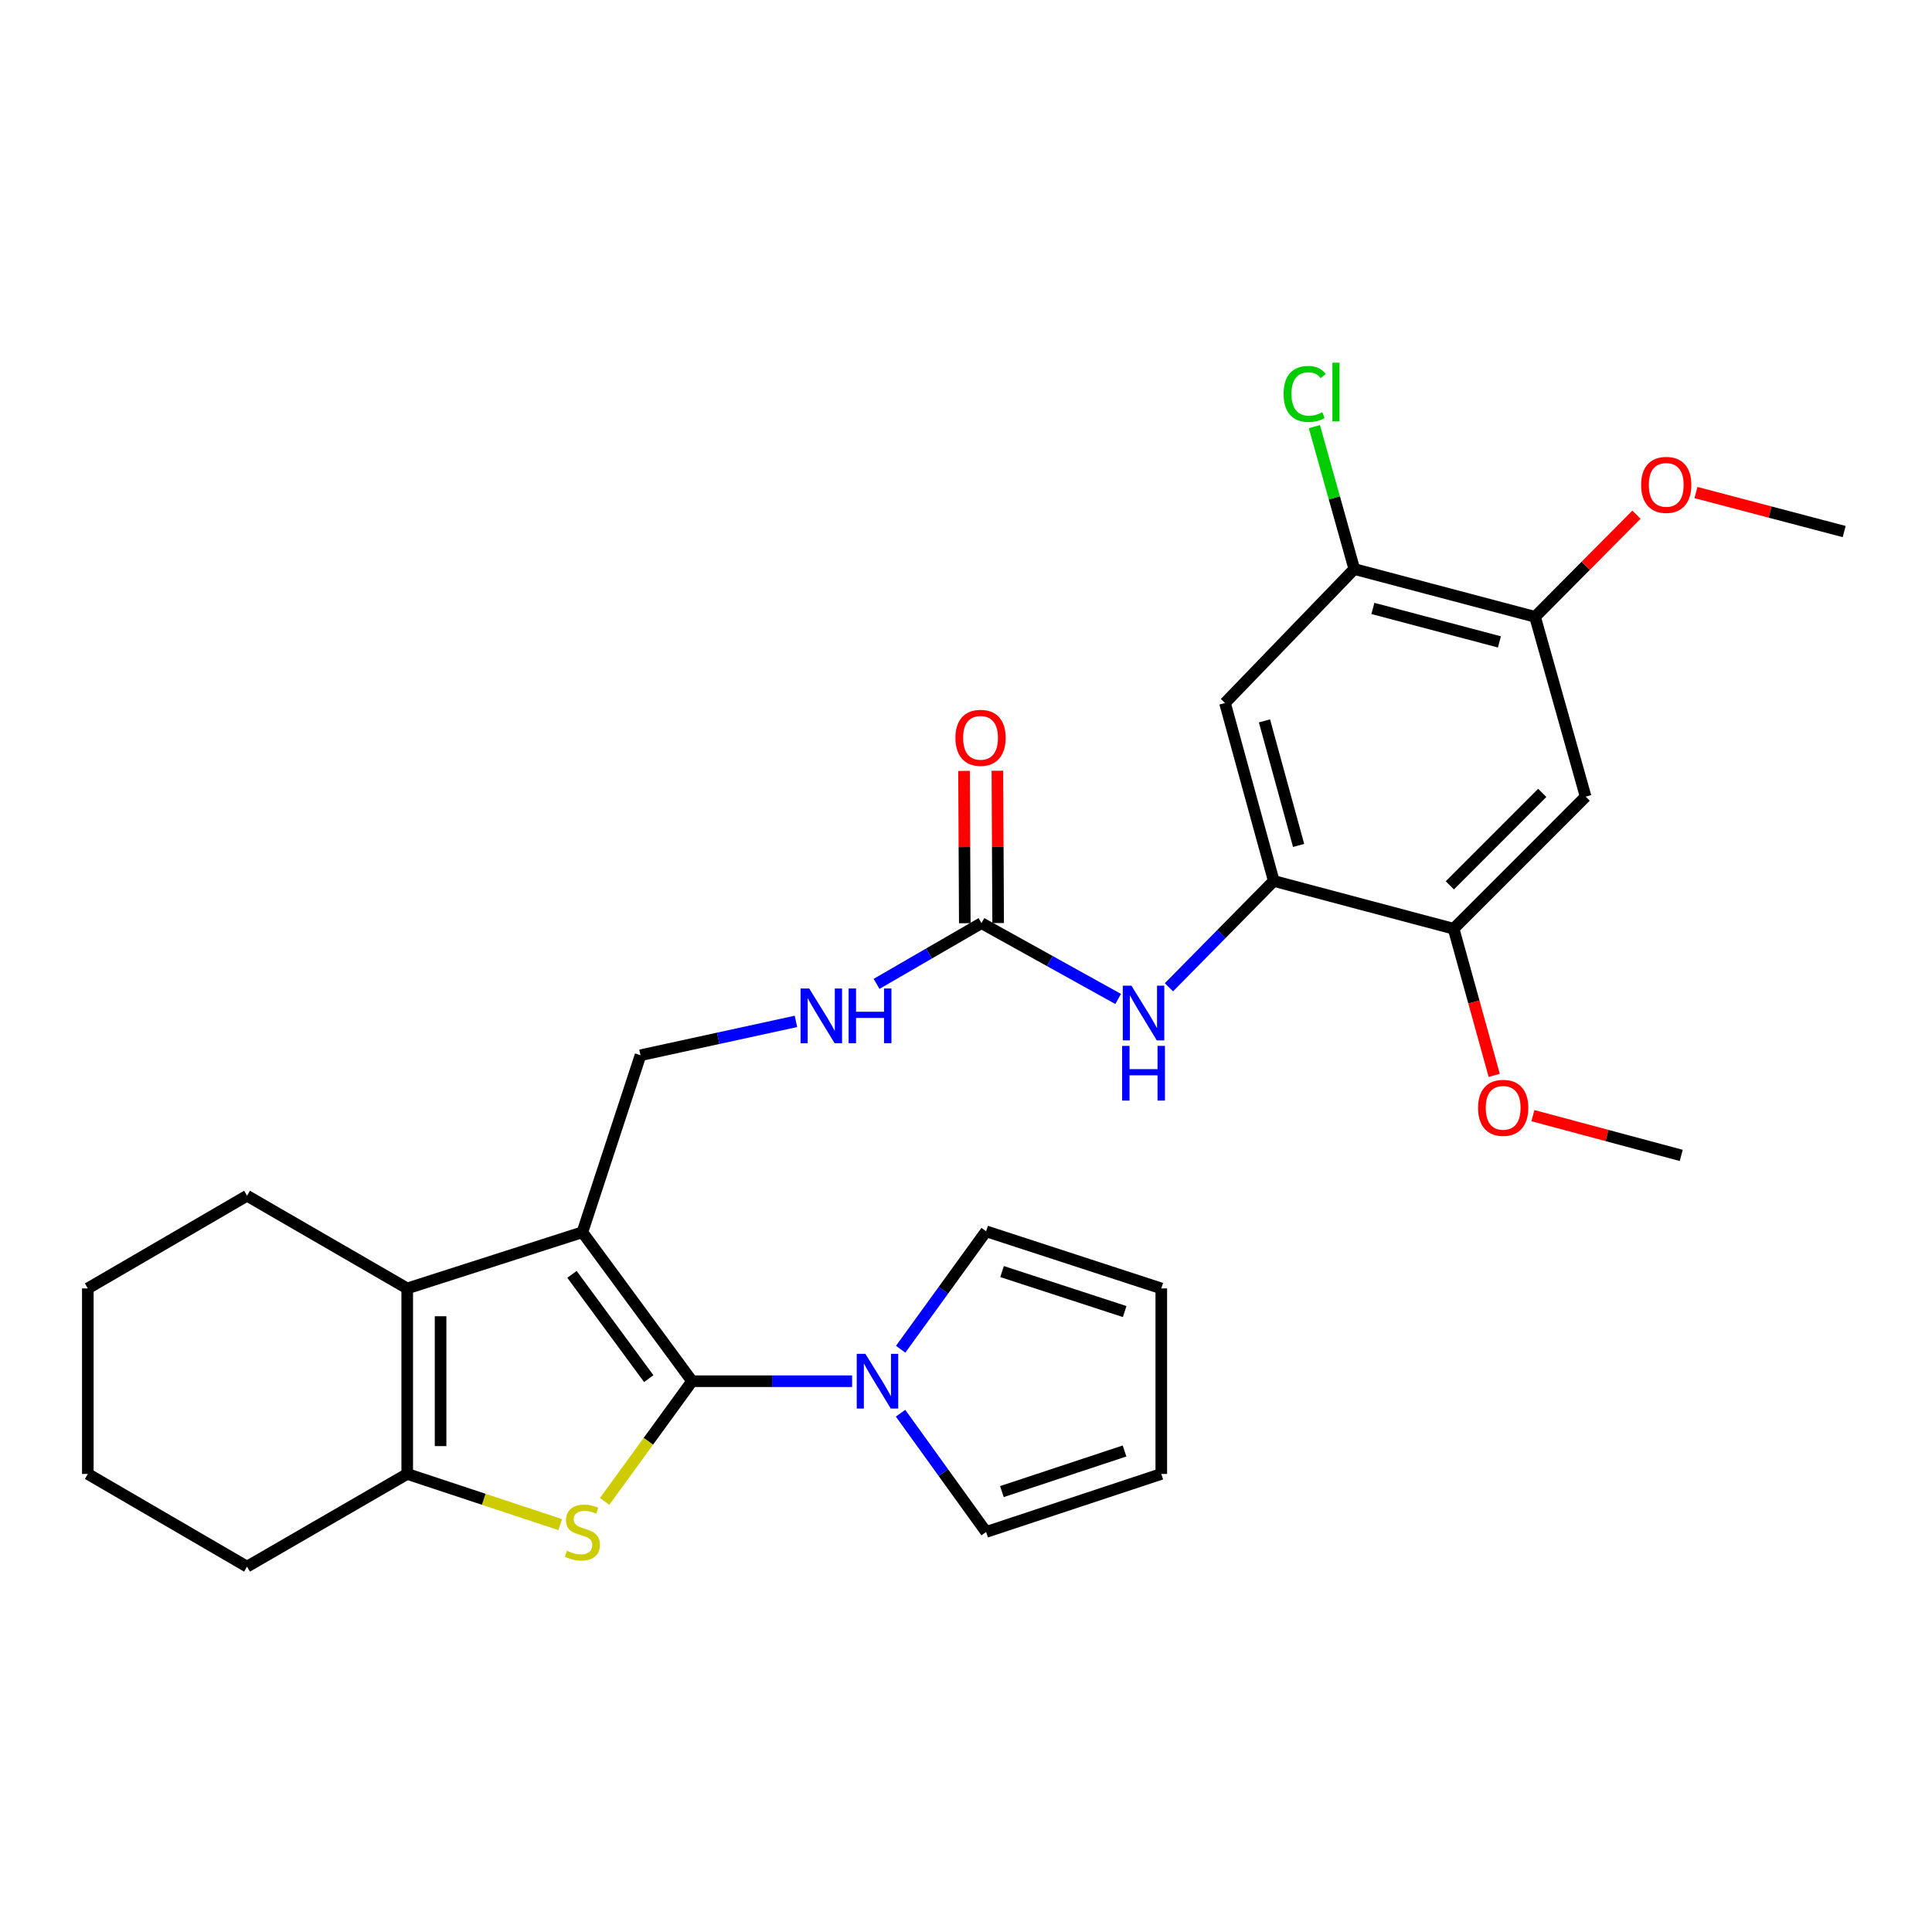 <?xml version='1.0' encoding='iso-8859-1'?>
<svg version='1.1' baseProfile='full'
              xmlns='http://www.w3.org/2000/svg'
                      xmlns:rdkit='http://www.rdkit.org/xml'
                      xmlns:xlink='http://www.w3.org/1999/xlink'
                  xml:space='preserve'
width='1000px' height='1000px' viewBox='0 0 1000 1000'>
<!-- END OF HEADER -->
<rect style='opacity:1.0;fill:#FFFFFF;stroke:none' width='1000' height='1000' x='0' y='0'> </rect>
<path class='bond-0' d='M 358.209,714.911 L 301.445,637.806' style='fill:none;fill-rule:evenodd;stroke:#000000;stroke-width:6px;stroke-linecap:butt;stroke-linejoin:miter;stroke-opacity:1' />
<path class='bond-0' d='M 335.793,713.579 L 296.058,659.606' style='fill:none;fill-rule:evenodd;stroke:#000000;stroke-width:6px;stroke-linecap:butt;stroke-linejoin:miter;stroke-opacity:1' />
<path class='bond-1' d='M 358.209,714.911 L 335.573,746.025' style='fill:none;fill-rule:evenodd;stroke:#000000;stroke-width:6px;stroke-linecap:butt;stroke-linejoin:miter;stroke-opacity:1' />
<path class='bond-1' d='M 335.573,746.025 L 312.937,777.14' style='fill:none;fill-rule:evenodd;stroke:#CCCC00;stroke-width:6px;stroke-linecap:butt;stroke-linejoin:miter;stroke-opacity:1' />
<path class='bond-4' d='M 358.209,714.911 L 399.629,714.911' style='fill:none;fill-rule:evenodd;stroke:#000000;stroke-width:6px;stroke-linecap:butt;stroke-linejoin:miter;stroke-opacity:1' />
<path class='bond-4' d='M 399.629,714.911 L 441.048,714.911' style='fill:none;fill-rule:evenodd;stroke:#0000FF;stroke-width:6px;stroke-linecap:butt;stroke-linejoin:miter;stroke-opacity:1' />
<path class='bond-2' d='M 301.445,637.806 L 210.78,666.883' style='fill:none;fill-rule:evenodd;stroke:#000000;stroke-width:6px;stroke-linecap:butt;stroke-linejoin:miter;stroke-opacity:1' />
<path class='bond-7' d='M 301.445,637.806 L 331.52,546.191' style='fill:none;fill-rule:evenodd;stroke:#000000;stroke-width:6px;stroke-linecap:butt;stroke-linejoin:miter;stroke-opacity:1' />
<path class='bond-3' d='M 289.977,789.139 L 250.378,776.024' style='fill:none;fill-rule:evenodd;stroke:#CCCC00;stroke-width:6px;stroke-linecap:butt;stroke-linejoin:miter;stroke-opacity:1' />
<path class='bond-3' d='M 250.378,776.024 L 210.78,762.91' style='fill:none;fill-rule:evenodd;stroke:#000000;stroke-width:6px;stroke-linecap:butt;stroke-linejoin:miter;stroke-opacity:1' />
<path class='bond-21' d='M 210.78,666.883 L 127.863,618.913' style='fill:none;fill-rule:evenodd;stroke:#000000;stroke-width:6px;stroke-linecap:butt;stroke-linejoin:miter;stroke-opacity:1' />
<path class='bond-29' d='M 210.78,666.883 L 210.78,762.91' style='fill:none;fill-rule:evenodd;stroke:#000000;stroke-width:6px;stroke-linecap:butt;stroke-linejoin:miter;stroke-opacity:1' />
<path class='bond-29' d='M 228.042,681.287 L 228.042,748.506' style='fill:none;fill-rule:evenodd;stroke:#000000;stroke-width:6px;stroke-linecap:butt;stroke-linejoin:miter;stroke-opacity:1' />
<path class='bond-24' d='M 210.78,762.91 L 127.863,810.889' style='fill:none;fill-rule:evenodd;stroke:#000000;stroke-width:6px;stroke-linecap:butt;stroke-linejoin:miter;stroke-opacity:1' />
<path class='bond-15' d='M 466.124,731.475 L 488.27,762.206' style='fill:none;fill-rule:evenodd;stroke:#0000FF;stroke-width:6px;stroke-linecap:butt;stroke-linejoin:miter;stroke-opacity:1' />
<path class='bond-15' d='M 488.27,762.206 L 510.415,792.937' style='fill:none;fill-rule:evenodd;stroke:#000000;stroke-width:6px;stroke-linecap:butt;stroke-linejoin:miter;stroke-opacity:1' />
<path class='bond-16' d='M 466.184,698.355 L 488.3,667.836' style='fill:none;fill-rule:evenodd;stroke:#0000FF;stroke-width:6px;stroke-linecap:butt;stroke-linejoin:miter;stroke-opacity:1' />
<path class='bond-16' d='M 488.3,667.836 L 510.415,637.317' style='fill:none;fill-rule:evenodd;stroke:#000000;stroke-width:6px;stroke-linecap:butt;stroke-linejoin:miter;stroke-opacity:1' />
<path class='bond-5' d='M 659.293,455.976 L 632.163,483.5' style='fill:none;fill-rule:evenodd;stroke:#000000;stroke-width:6px;stroke-linecap:butt;stroke-linejoin:miter;stroke-opacity:1' />
<path class='bond-5' d='M 632.163,483.5 L 605.033,511.023' style='fill:none;fill-rule:evenodd;stroke:#0000FF;stroke-width:6px;stroke-linecap:butt;stroke-linejoin:miter;stroke-opacity:1' />
<path class='bond-8' d='M 659.293,455.976 L 634.051,363.872' style='fill:none;fill-rule:evenodd;stroke:#000000;stroke-width:6px;stroke-linecap:butt;stroke-linejoin:miter;stroke-opacity:1' />
<path class='bond-8' d='M 672.155,437.598 L 654.486,373.125' style='fill:none;fill-rule:evenodd;stroke:#000000;stroke-width:6px;stroke-linecap:butt;stroke-linejoin:miter;stroke-opacity:1' />
<path class='bond-11' d='M 659.293,455.976 L 752.385,480.719' style='fill:none;fill-rule:evenodd;stroke:#000000;stroke-width:6px;stroke-linecap:butt;stroke-linejoin:miter;stroke-opacity:1' />
<path class='bond-6' d='M 508.008,477.813 L 480.857,493.53' style='fill:none;fill-rule:evenodd;stroke:#000000;stroke-width:6px;stroke-linecap:butt;stroke-linejoin:miter;stroke-opacity:1' />
<path class='bond-6' d='M 480.857,493.53 L 453.707,509.248' style='fill:none;fill-rule:evenodd;stroke:#0000FF;stroke-width:6px;stroke-linecap:butt;stroke-linejoin:miter;stroke-opacity:1' />
<path class='bond-9' d='M 508.008,477.813 L 543.381,497.439' style='fill:none;fill-rule:evenodd;stroke:#000000;stroke-width:6px;stroke-linecap:butt;stroke-linejoin:miter;stroke-opacity:1' />
<path class='bond-9' d='M 543.381,497.439 L 578.755,517.065' style='fill:none;fill-rule:evenodd;stroke:#0000FF;stroke-width:6px;stroke-linecap:butt;stroke-linejoin:miter;stroke-opacity:1' />
<path class='bond-17' d='M 516.639,477.77 L 516.442,438.351' style='fill:none;fill-rule:evenodd;stroke:#000000;stroke-width:6px;stroke-linecap:butt;stroke-linejoin:miter;stroke-opacity:1' />
<path class='bond-17' d='M 516.442,438.351 L 516.245,398.932' style='fill:none;fill-rule:evenodd;stroke:#FF0000;stroke-width:6px;stroke-linecap:butt;stroke-linejoin:miter;stroke-opacity:1' />
<path class='bond-17' d='M 499.377,477.856 L 499.18,438.437' style='fill:none;fill-rule:evenodd;stroke:#000000;stroke-width:6px;stroke-linecap:butt;stroke-linejoin:miter;stroke-opacity:1' />
<path class='bond-17' d='M 499.18,438.437 L 498.983,399.018' style='fill:none;fill-rule:evenodd;stroke:#FF0000;stroke-width:6px;stroke-linecap:butt;stroke-linejoin:miter;stroke-opacity:1' />
<path class='bond-14' d='M 331.52,546.191 L 371.748,537.427' style='fill:none;fill-rule:evenodd;stroke:#000000;stroke-width:6px;stroke-linecap:butt;stroke-linejoin:miter;stroke-opacity:1' />
<path class='bond-14' d='M 371.748,537.427 L 411.976,528.664' style='fill:none;fill-rule:evenodd;stroke:#0000FF;stroke-width:6px;stroke-linecap:butt;stroke-linejoin:miter;stroke-opacity:1' />
<path class='bond-12' d='M 634.051,363.872 L 700.981,294.526' style='fill:none;fill-rule:evenodd;stroke:#000000;stroke-width:6px;stroke-linecap:butt;stroke-linejoin:miter;stroke-opacity:1' />
<path class='bond-10' d='M 820.724,412.341 L 752.385,480.719' style='fill:none;fill-rule:evenodd;stroke:#000000;stroke-width:6px;stroke-linecap:butt;stroke-linejoin:miter;stroke-opacity:1' />
<path class='bond-10' d='M 798.264,410.395 L 750.426,458.259' style='fill:none;fill-rule:evenodd;stroke:#000000;stroke-width:6px;stroke-linecap:butt;stroke-linejoin:miter;stroke-opacity:1' />
<path class='bond-13' d='M 820.724,412.341 L 794.543,319.268' style='fill:none;fill-rule:evenodd;stroke:#000000;stroke-width:6px;stroke-linecap:butt;stroke-linejoin:miter;stroke-opacity:1' />
<path class='bond-22' d='M 752.385,480.719 L 762.895,518.664' style='fill:none;fill-rule:evenodd;stroke:#000000;stroke-width:6px;stroke-linecap:butt;stroke-linejoin:miter;stroke-opacity:1' />
<path class='bond-22' d='M 762.895,518.664 L 773.406,556.609' style='fill:none;fill-rule:evenodd;stroke:#FF0000;stroke-width:6px;stroke-linecap:butt;stroke-linejoin:miter;stroke-opacity:1' />
<path class='bond-20' d='M 700.981,294.526 L 690.652,257.677' style='fill:none;fill-rule:evenodd;stroke:#000000;stroke-width:6px;stroke-linecap:butt;stroke-linejoin:miter;stroke-opacity:1' />
<path class='bond-20' d='M 690.652,257.677 L 680.322,220.829' style='fill:none;fill-rule:evenodd;stroke:#00CC00;stroke-width:6px;stroke-linecap:butt;stroke-linejoin:miter;stroke-opacity:1' />
<path class='bond-32' d='M 700.981,294.526 L 794.543,319.268' style='fill:none;fill-rule:evenodd;stroke:#000000;stroke-width:6px;stroke-linecap:butt;stroke-linejoin:miter;stroke-opacity:1' />
<path class='bond-32' d='M 710.602,314.926 L 776.095,332.245' style='fill:none;fill-rule:evenodd;stroke:#000000;stroke-width:6px;stroke-linecap:butt;stroke-linejoin:miter;stroke-opacity:1' />
<path class='bond-23' d='M 794.543,319.268 L 820.788,292.838' style='fill:none;fill-rule:evenodd;stroke:#000000;stroke-width:6px;stroke-linecap:butt;stroke-linejoin:miter;stroke-opacity:1' />
<path class='bond-23' d='M 820.788,292.838 L 847.032,266.408' style='fill:none;fill-rule:evenodd;stroke:#FF0000;stroke-width:6px;stroke-linecap:butt;stroke-linejoin:miter;stroke-opacity:1' />
<path class='bond-18' d='M 510.415,792.937 L 601.08,762.91' style='fill:none;fill-rule:evenodd;stroke:#000000;stroke-width:6px;stroke-linecap:butt;stroke-linejoin:miter;stroke-opacity:1' />
<path class='bond-18' d='M 518.588,772.045 L 582.054,751.027' style='fill:none;fill-rule:evenodd;stroke:#000000;stroke-width:6px;stroke-linecap:butt;stroke-linejoin:miter;stroke-opacity:1' />
<path class='bond-19' d='M 510.415,637.317 L 601.08,666.883' style='fill:none;fill-rule:evenodd;stroke:#000000;stroke-width:6px;stroke-linecap:butt;stroke-linejoin:miter;stroke-opacity:1' />
<path class='bond-19' d='M 518.663,658.163 L 582.129,678.86' style='fill:none;fill-rule:evenodd;stroke:#000000;stroke-width:6px;stroke-linecap:butt;stroke-linejoin:miter;stroke-opacity:1' />
<path class='bond-30' d='M 601.08,762.91 L 601.08,666.883' style='fill:none;fill-rule:evenodd;stroke:#000000;stroke-width:6px;stroke-linecap:butt;stroke-linejoin:miter;stroke-opacity:1' />
<path class='bond-27' d='M 127.863,618.913 L 45.455,666.883' style='fill:none;fill-rule:evenodd;stroke:#000000;stroke-width:6px;stroke-linecap:butt;stroke-linejoin:miter;stroke-opacity:1' />
<path class='bond-26' d='M 793.424,577.455 L 831.812,587.745' style='fill:none;fill-rule:evenodd;stroke:#FF0000;stroke-width:6px;stroke-linecap:butt;stroke-linejoin:miter;stroke-opacity:1' />
<path class='bond-26' d='M 831.812,587.745 L 870.2,598.035' style='fill:none;fill-rule:evenodd;stroke:#000000;stroke-width:6px;stroke-linecap:butt;stroke-linejoin:miter;stroke-opacity:1' />
<path class='bond-25' d='M 877.822,254.939 L 916.184,265.037' style='fill:none;fill-rule:evenodd;stroke:#FF0000;stroke-width:6px;stroke-linecap:butt;stroke-linejoin:miter;stroke-opacity:1' />
<path class='bond-25' d='M 916.184,265.037 L 954.545,275.134' style='fill:none;fill-rule:evenodd;stroke:#000000;stroke-width:6px;stroke-linecap:butt;stroke-linejoin:miter;stroke-opacity:1' />
<path class='bond-28' d='M 127.863,810.889 L 45.455,762.91' style='fill:none;fill-rule:evenodd;stroke:#000000;stroke-width:6px;stroke-linecap:butt;stroke-linejoin:miter;stroke-opacity:1' />
<path class='bond-31' d='M 45.455,666.883 L 45.455,762.91' style='fill:none;fill-rule:evenodd;stroke:#000000;stroke-width:6px;stroke-linecap:butt;stroke-linejoin:miter;stroke-opacity:1' />
<path  class='atom-2' d='M 293.445 802.657
Q 293.765 802.777, 295.085 803.337
Q 296.405 803.897, 297.845 804.257
Q 299.325 804.577, 300.765 804.577
Q 303.445 804.577, 305.005 803.297
Q 306.565 801.977, 306.565 799.697
Q 306.565 798.137, 305.765 797.177
Q 305.005 796.217, 303.805 795.697
Q 302.605 795.177, 300.605 794.577
Q 298.085 793.817, 296.565 793.097
Q 295.085 792.377, 294.005 790.857
Q 292.965 789.337, 292.965 786.777
Q 292.965 783.217, 295.365 781.017
Q 297.805 778.817, 302.605 778.817
Q 305.885 778.817, 309.605 780.377
L 308.685 783.457
Q 305.285 782.057, 302.725 782.057
Q 299.965 782.057, 298.445 783.217
Q 296.925 784.337, 296.965 786.297
Q 296.965 787.817, 297.725 788.737
Q 298.525 789.657, 299.645 790.177
Q 300.805 790.697, 302.725 791.297
Q 305.285 792.097, 306.805 792.897
Q 308.325 793.697, 309.405 795.337
Q 310.525 796.937, 310.525 799.697
Q 310.525 803.617, 307.885 805.737
Q 305.285 807.817, 300.925 807.817
Q 298.405 807.817, 296.485 807.257
Q 294.605 806.737, 292.365 805.817
L 293.445 802.657
' fill='#CCCC00'/>
<path  class='atom-5' d='M 447.928 700.751
L 457.208 715.751
Q 458.128 717.231, 459.608 719.911
Q 461.088 722.591, 461.168 722.751
L 461.168 700.751
L 464.928 700.751
L 464.928 729.071
L 461.048 729.071
L 451.088 712.671
Q 449.928 710.751, 448.688 708.551
Q 447.488 706.351, 447.128 705.671
L 447.128 729.071
L 443.448 729.071
L 443.448 700.751
L 447.928 700.751
' fill='#0000FF'/>
<path  class='atom-10' d='M 585.633 510.194
L 594.913 525.194
Q 595.833 526.674, 597.313 529.354
Q 598.793 532.034, 598.873 532.194
L 598.873 510.194
L 602.633 510.194
L 602.633 538.514
L 598.753 538.514
L 588.793 522.114
Q 587.633 520.194, 586.393 517.994
Q 585.193 515.794, 584.833 515.114
L 584.833 538.514
L 581.153 538.514
L 581.153 510.194
L 585.633 510.194
' fill='#0000FF'/>
<path  class='atom-10' d='M 580.813 541.346
L 584.653 541.346
L 584.653 553.386
L 599.133 553.386
L 599.133 541.346
L 602.973 541.346
L 602.973 569.666
L 599.133 569.666
L 599.133 556.586
L 584.653 556.586
L 584.653 569.666
L 580.813 569.666
L 580.813 541.346
' fill='#0000FF'/>
<path  class='atom-15' d='M 418.85 511.642
L 428.13 526.642
Q 429.05 528.122, 430.53 530.802
Q 432.01 533.482, 432.09 533.642
L 432.09 511.642
L 435.85 511.642
L 435.85 539.962
L 431.97 539.962
L 422.01 523.562
Q 420.85 521.642, 419.61 519.442
Q 418.41 517.242, 418.05 516.562
L 418.05 539.962
L 414.37 539.962
L 414.37 511.642
L 418.85 511.642
' fill='#0000FF'/>
<path  class='atom-15' d='M 439.25 511.642
L 443.09 511.642
L 443.09 523.682
L 457.57 523.682
L 457.57 511.642
L 461.41 511.642
L 461.41 539.962
L 457.57 539.962
L 457.57 526.882
L 443.09 526.882
L 443.09 539.962
L 439.25 539.962
L 439.25 511.642
' fill='#0000FF'/>
<path  class='atom-18' d='M 494.528 381.895
Q 494.528 375.095, 497.888 371.295
Q 501.248 367.495, 507.528 367.495
Q 513.808 367.495, 517.168 371.295
Q 520.528 375.095, 520.528 381.895
Q 520.528 388.775, 517.128 392.695
Q 513.728 396.575, 507.528 396.575
Q 501.288 396.575, 497.888 392.695
Q 494.528 388.815, 494.528 381.895
M 507.528 393.375
Q 511.848 393.375, 514.168 390.495
Q 516.528 387.575, 516.528 381.895
Q 516.528 376.335, 514.168 373.535
Q 511.848 370.695, 507.528 370.695
Q 503.208 370.695, 500.848 373.495
Q 498.528 376.295, 498.528 381.895
Q 498.528 387.615, 500.848 390.495
Q 503.208 393.375, 507.528 393.375
' fill='#FF0000'/>
<path  class='atom-21' d='M 664.379 203.891
Q 664.379 196.851, 667.659 193.171
Q 670.979 189.451, 677.259 189.451
Q 683.099 189.451, 686.219 193.571
L 683.579 195.731
Q 681.299 192.731, 677.259 192.731
Q 672.979 192.731, 670.699 195.611
Q 668.459 198.451, 668.459 203.891
Q 668.459 209.491, 670.779 212.371
Q 673.139 215.251, 677.699 215.251
Q 680.819 215.251, 684.459 213.371
L 685.579 216.371
Q 684.099 217.331, 681.859 217.891
Q 679.619 218.451, 677.139 218.451
Q 670.979 218.451, 667.659 214.691
Q 664.379 210.931, 664.379 203.891
' fill='#00CC00'/>
<path  class='atom-21' d='M 689.659 187.731
L 693.339 187.731
L 693.339 218.091
L 689.659 218.091
L 689.659 187.731
' fill='#00CC00'/>
<path  class='atom-23' d='M 765.038 573.411
Q 765.038 566.611, 768.398 562.811
Q 771.758 559.011, 778.038 559.011
Q 784.318 559.011, 787.678 562.811
Q 791.038 566.611, 791.038 573.411
Q 791.038 580.291, 787.638 584.211
Q 784.238 588.091, 778.038 588.091
Q 771.798 588.091, 768.398 584.211
Q 765.038 580.331, 765.038 573.411
M 778.038 584.891
Q 782.358 584.891, 784.678 582.011
Q 787.038 579.091, 787.038 573.411
Q 787.038 567.851, 784.678 565.051
Q 782.358 562.211, 778.038 562.211
Q 773.718 562.211, 771.358 565.011
Q 769.038 567.811, 769.038 573.411
Q 769.038 579.131, 771.358 582.011
Q 773.718 584.891, 778.038 584.891
' fill='#FF0000'/>
<path  class='atom-24' d='M 849.441 250.97
Q 849.441 244.17, 852.801 240.37
Q 856.161 236.57, 862.441 236.57
Q 868.721 236.57, 872.081 240.37
Q 875.441 244.17, 875.441 250.97
Q 875.441 257.85, 872.041 261.77
Q 868.641 265.65, 862.441 265.65
Q 856.201 265.65, 852.801 261.77
Q 849.441 257.89, 849.441 250.97
M 862.441 262.45
Q 866.761 262.45, 869.081 259.57
Q 871.441 256.65, 871.441 250.97
Q 871.441 245.41, 869.081 242.61
Q 866.761 239.77, 862.441 239.77
Q 858.121 239.77, 855.761 242.57
Q 853.441 245.37, 853.441 250.97
Q 853.441 256.69, 855.761 259.57
Q 858.121 262.45, 862.441 262.45
' fill='#FF0000'/>
</svg>
